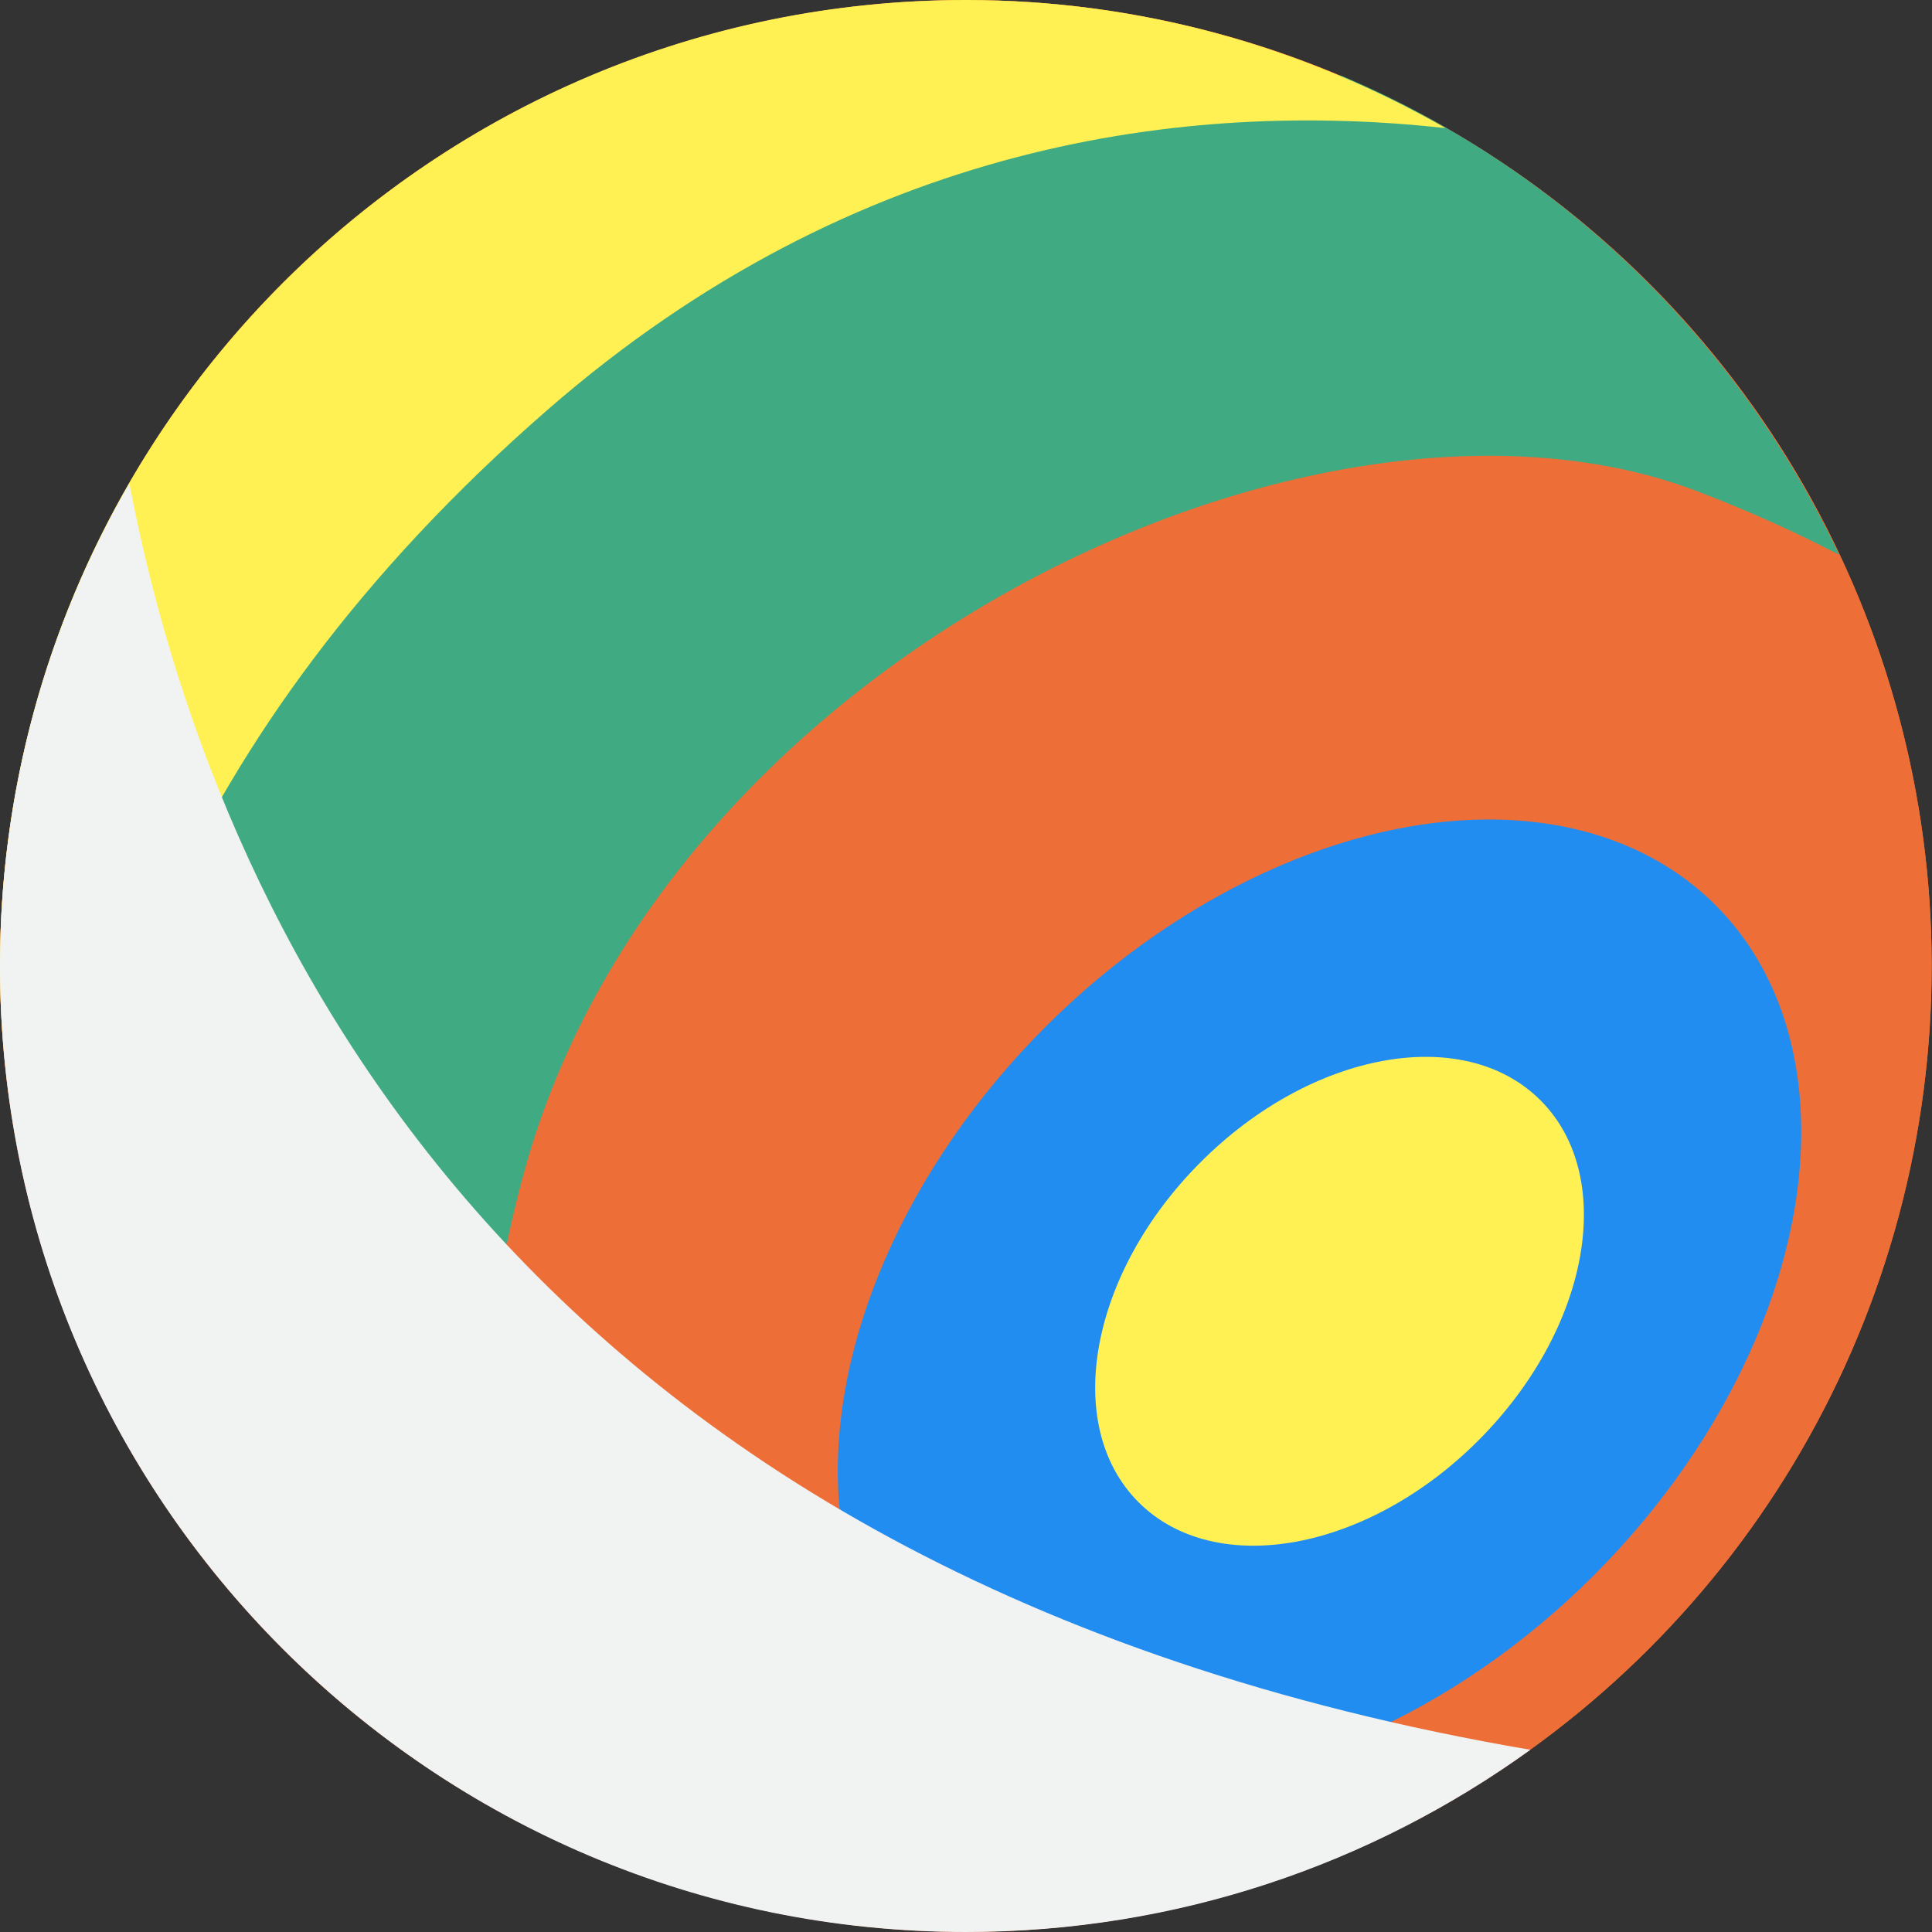 <svg xmlns="http://www.w3.org/2000/svg" xmlns:xlink="http://www.w3.org/1999/xlink" id="Layer_1" x="0px" y="0px" viewBox="0 0 74.22 74.22" style="enable-background:new 0 0 74.22 74.22;" xml:space="preserve"><rect x="0" y="0" width="74.22" height="74.22" fill="#333333" stroke="none"/><style type="text/css">	.st0{fill:#ED6F37;}	.st1{fill:#228DF0;}	.st2{fill:#40AB82;}	.st3{fill:#FFF154;}	.st4{fill:#F1F2F2;}</style><g>	<g>					<ellipse transform="matrix(0.707 -0.707 0.707 0.707 -15.371 37.108)" class="st0" cx="37.11" cy="37.11" rx="37.11" ry="37.11"></ellipse>	</g>	<g>					<ellipse transform="matrix(0.707 -0.707 0.707 0.707 -15.371 37.108)" class="st0" cx="37.11" cy="37.11" rx="37.11" ry="37.11"></ellipse>	</g>	<g>					<ellipse transform="matrix(0.707 -0.707 0.707 0.707 -20.497 50.49)" class="st1" cx="50.7" cy="49.99" rx="21.52" ry="14.9"></ellipse>	</g>	<g>		<path class="st2" d="M65.17,18.86c2.08,0.79,3.88,1.62,5.48,2.45C66.75,13.06,59.94,6.46,51.51,2.9   c-7.17,0.61-21.73,2.03-21.73,2.03L7.95,21.08L0.26,41.32c1.56,13.75,10.62,25.2,22.99,30.19c-2.97-4.56-6.72-13.47-3.09-26.57   C25.64,25.13,50.72,13.37,65.17,18.86z"></path>	</g>	<g>		<path class="st3" d="M59.18,42.27c-2.95-2.95-8.8-1.89-13.06,2.38c-4.26,4.26-5.33,10.11-2.38,13.06   c2.95,2.95,8.8,1.89,13.06-2.38S62.13,45.22,59.18,42.27z"></path>	</g>	<g>		<path class="st3" d="M55.53,4.92C50.09,1.81,43.82,0,37.11,0C16.61,0,0,16.61,0,37.11c0,4.69,0.91,9.16,2.5,13.3   c0.45-8.54,3.89-21.93,18.55-34.68C32.94,5.38,45.68,3.84,55.53,4.92z"></path>	</g>	<g>		<g>			<path class="st4" d="M4.97,18.57C1.81,24.02,0,30.35,0,37.11C0,57.6,16.61,74.22,37.11,74.22c8.1,0,15.58-2.6,21.68-7    C19.36,60.49,8.09,34.88,4.97,18.57z"></path>		</g>	</g></g></svg>